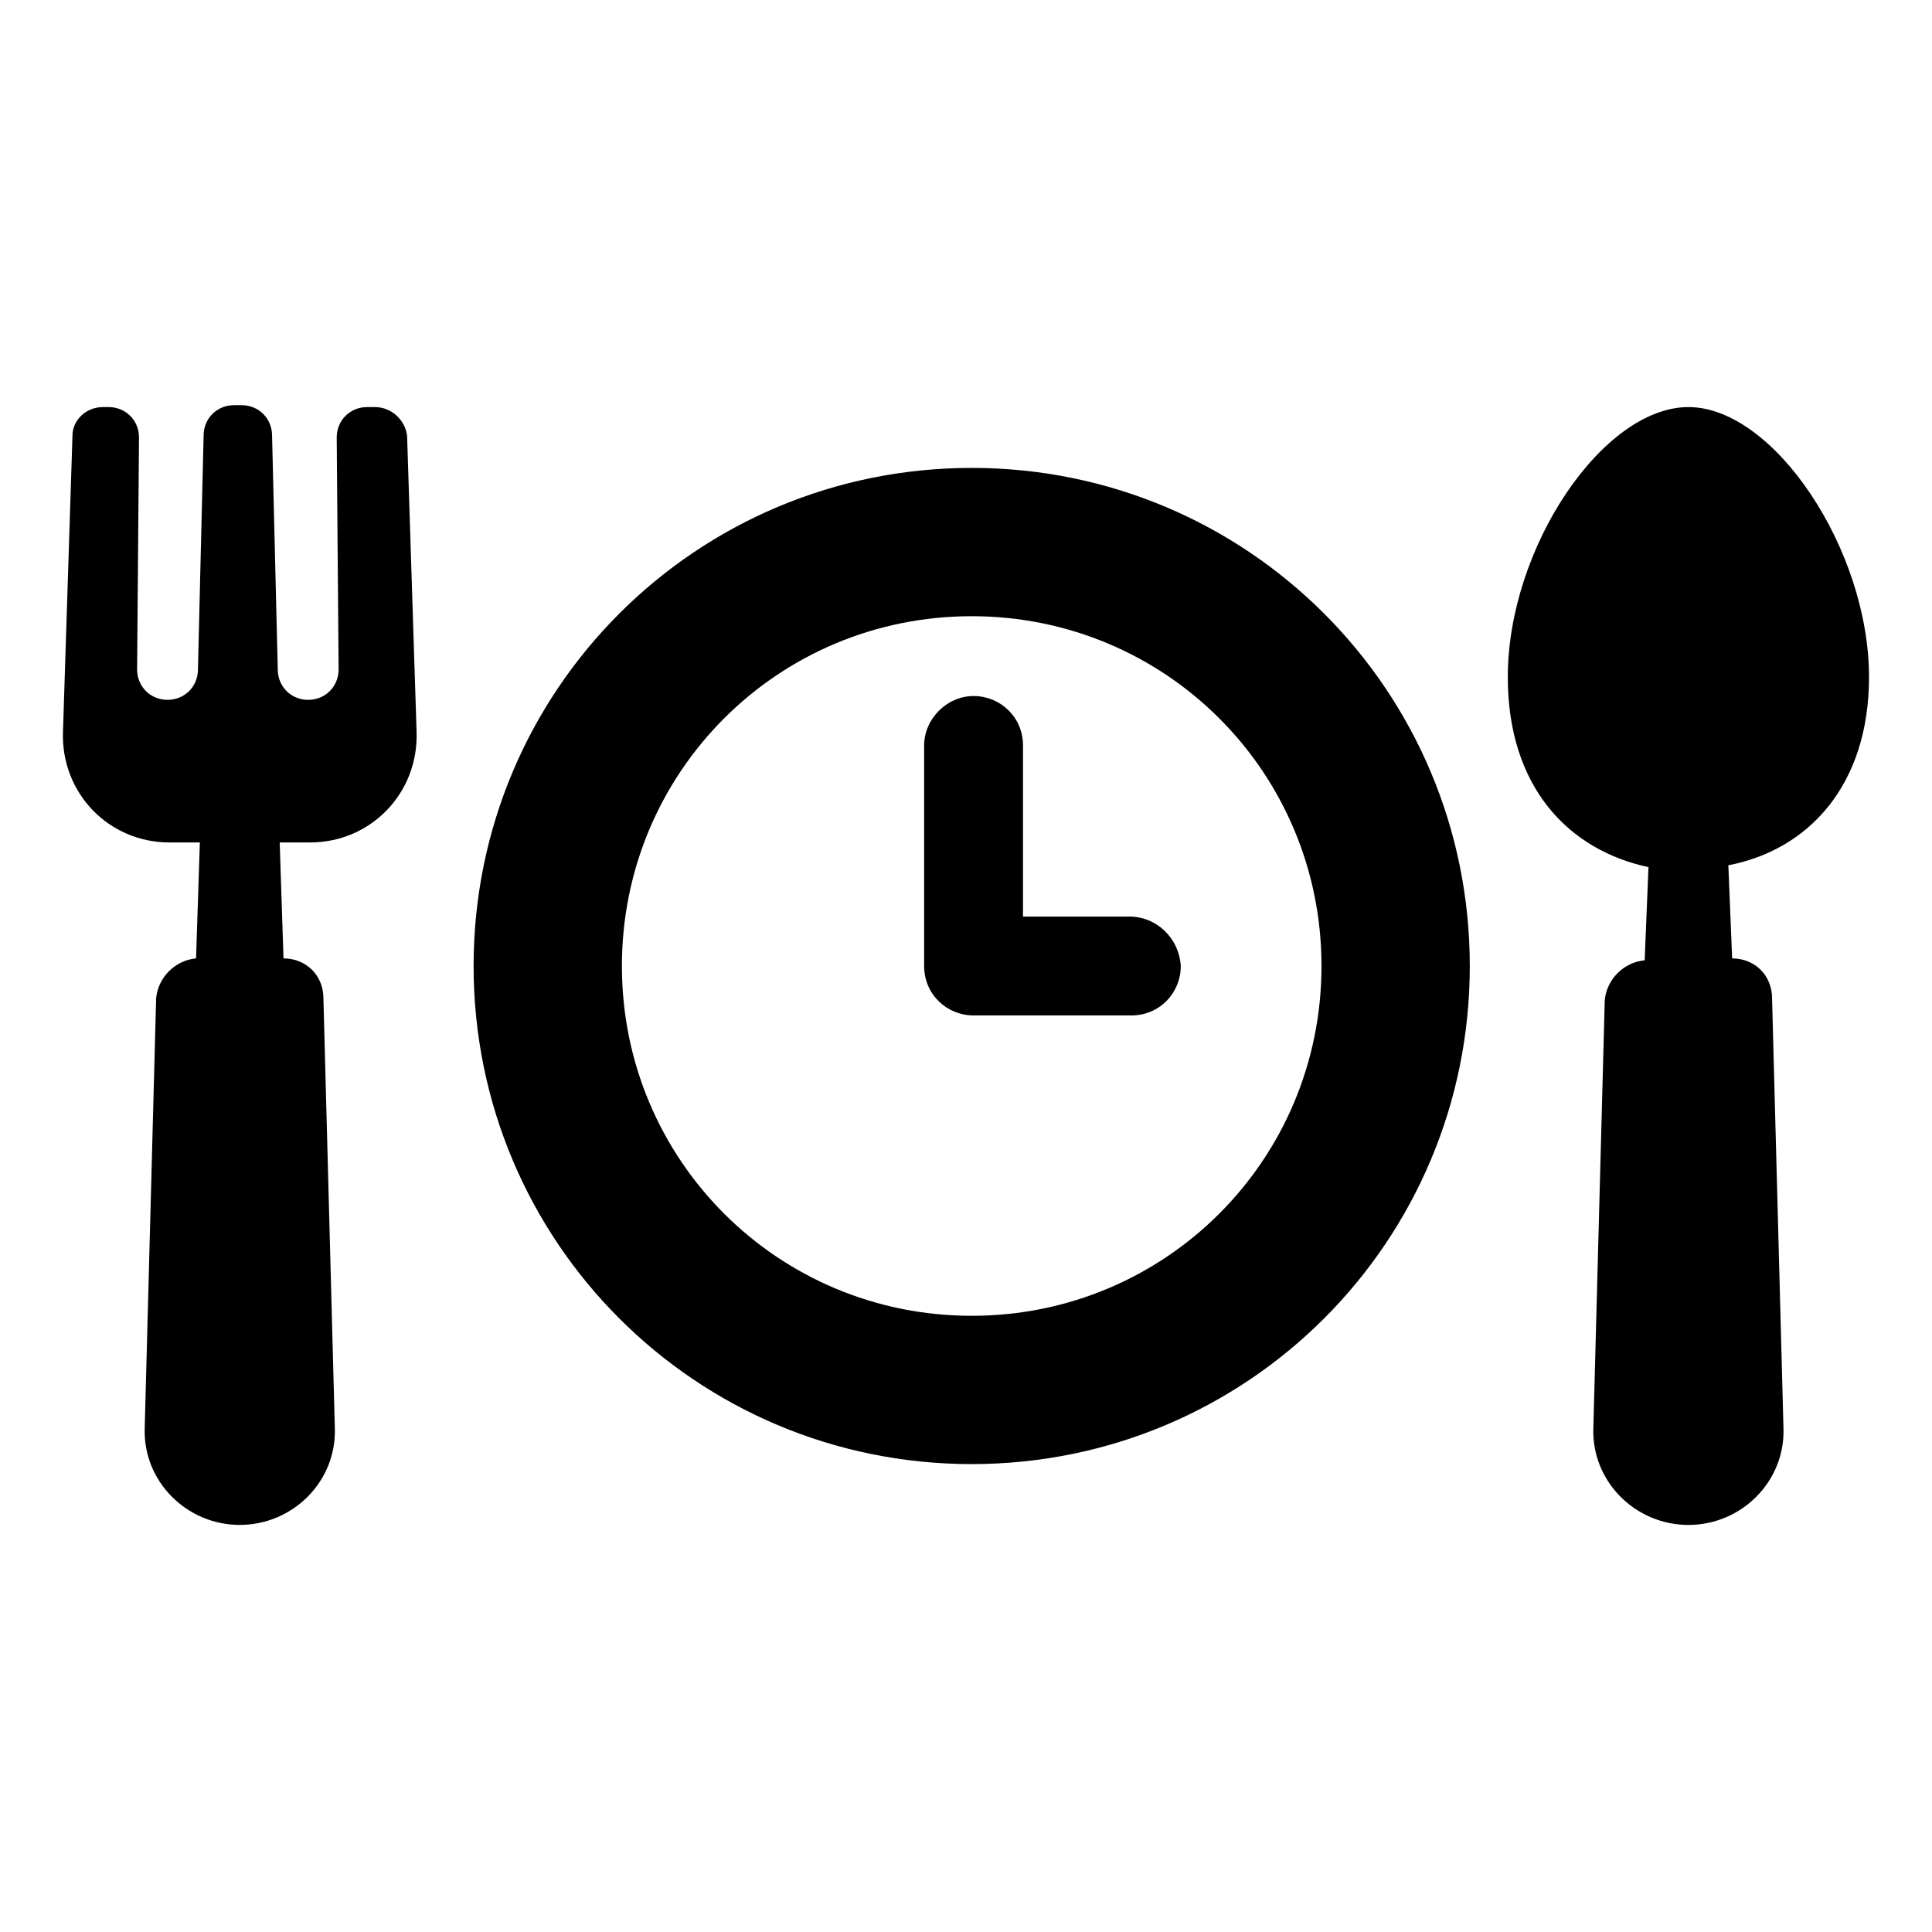 <?xml version="1.0" encoding="UTF-8"?>
<!-- Uploaded to: ICON Repo, www.iconrepo.com, Generator: ICON Repo Mixer Tools -->
<svg fill="#000000" width="800px" height="800px" version="1.1" viewBox="144 144 512 512" xmlns="http://www.w3.org/2000/svg">
 <g>
  <path d="m639.31 323.42c0-33.754-25.191-71.539-47.863-71.539-22.672 0-47.863 37.281-47.863 71.539 0 29.223 16.121 45.848 37.281 50.383l-1.008 24.688c-5.543 0.504-10.078 5.039-10.578 10.578l-3.023 113.36c-0.504 14.105 11.082 25.695 25.191 25.695 14.105 0 25.695-11.586 25.191-25.695l-3.023-113.86c0-6.047-4.535-10.578-10.578-10.578l-1.008-24.688c21.16-4.035 37.281-21.164 37.281-49.883z"/>
  <path d="m401.51 268c-73.051 0-132 58.945-132 132 0 73.051 58.945 132 132 132 73.051 0 132-58.945 132-132-0.004-73.055-58.949-132-132-132zm0 224.7c-51.387 0-92.699-41.312-92.699-92.699s41.312-92.699 92.699-92.699 92.699 41.312 92.699 92.699-41.312 92.699-92.699 92.699z"/>
  <path d="m243.31 251.88h-2.016c-4.535 0-8.062 3.527-8.062 8.062l0.504 61.465c0 4.535-3.527 8.062-8.062 8.062-4.535 0-8.062-3.527-8.062-8.062l-1.512-61.969c0-4.535-3.527-8.062-8.062-8.062h-2.016c-4.535 0-8.062 3.527-8.062 8.062l-1.5 61.965c0 4.535-3.527 8.062-8.062 8.062-4.535 0-8.062-3.527-8.062-8.062l0.504-61.465c0-4.535-3.527-8.062-8.062-8.062l-1.508 0.004c-4.535 0-8.062 3.527-8.062 7.559l-2.519 78.594c-0.504 16.121 12.09 29.223 28.215 29.223h8.062l-1.008 30.73c-5.543 0.504-10.078 5.039-10.578 10.578l-3.027 113.86c-0.504 14.105 11.082 25.695 25.191 25.695 14.105 0 25.695-11.586 25.191-25.695l-3.023-113.86c0-6.047-4.535-10.578-10.578-10.578l-1.008-30.73h8.062c16.121 0 28.719-13.098 28.215-29.223l-2.519-78.594c-0.508-4.035-4.035-7.562-8.57-7.562z"/>
  <path d="m443.32 386.9h-28.215v-45.344c0-7.559-6.047-13.098-13.098-13.098-7.055 0-13.098 6.047-13.098 13.098v58.445c0 7.559 6.047 13.098 13.098 13.098h41.816c7.559 0 13.098-6.047 13.098-13.098-0.5-7.559-6.547-13.102-13.602-13.102z"/>
 </g>
</svg>